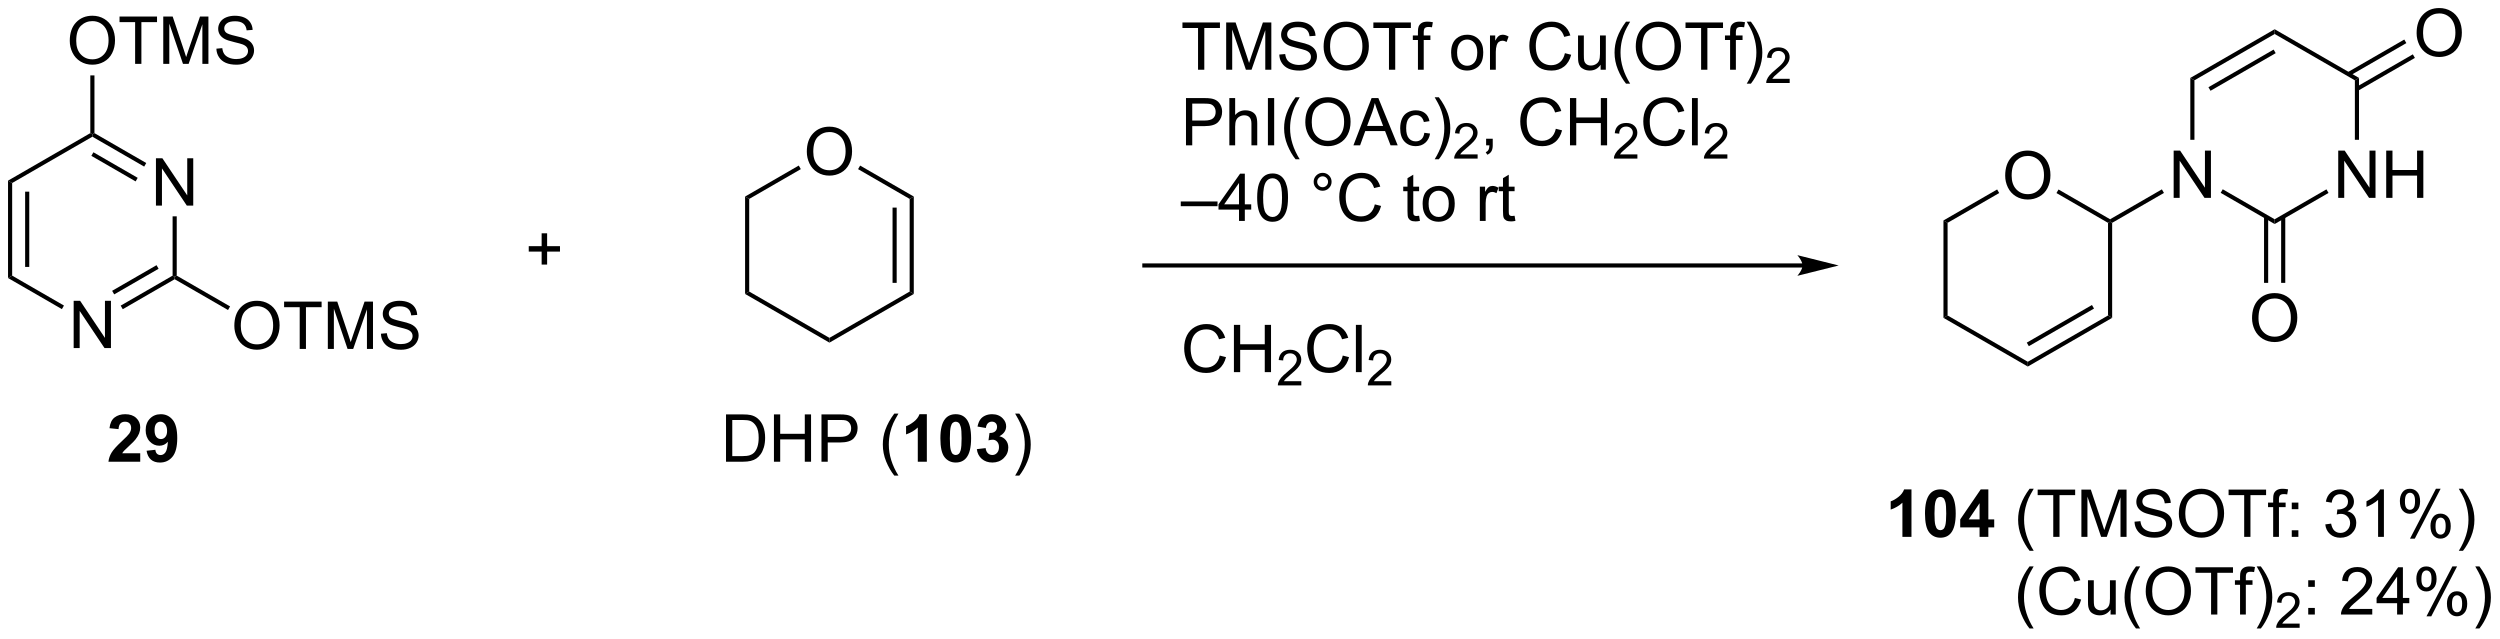 <?xml version="1.0" encoding="UTF-8"?>
<!DOCTYPE svg PUBLIC '-//W3C//DTD SVG 1.0//EN'
          'http://www.w3.org/TR/2001/REC-SVG-20010904/DTD/svg10.dtd'>
<svg stroke-dasharray="none" shape-rendering="auto" xmlns="http://www.w3.org/2000/svg" font-family="'Dialog'" text-rendering="auto" width="830" fill-opacity="1" color-interpolation="auto" color-rendering="auto" preserveAspectRatio="xMidYMid meet" font-size="12px" viewBox="0 0 830 212" fill="black" xmlns:xlink="http://www.w3.org/1999/xlink" stroke="black" image-rendering="auto" stroke-miterlimit="10" stroke-linecap="square" stroke-linejoin="miter" font-style="normal" stroke-width="1" height="212" stroke-dashoffset="0" font-weight="normal" stroke-opacity="1"
><!--Generated by the Batik Graphics2D SVG Generator--><defs id="genericDefs"
  /><g
  ><defs id="defs1"
    ><clipPath clipPathUnits="userSpaceOnUse" id="clipPath1"
      ><path d="M0.646 1.611 L311.753 1.611 L311.753 80.854 L0.646 80.854 L0.646 1.611 Z"
      /></clipPath
      ><clipPath clipPathUnits="userSpaceOnUse" id="clipPath2"
      ><path d="M19.069 43.443 L19.069 120.482 L321.527 120.482 L321.527 43.443 Z"
      /></clipPath
    ></defs
    ><g transform="scale(2.667,2.667) translate(-0.646,-1.611) matrix(1.029,0,0,1.029,-18.969,-43.074)"
    ><path d="M237.125 75.293 L157.503 75.293 L157.253 75.293 L157.253 75.793 L157.503 75.793 L237.125 75.793 L237.375 75.793 L237.375 75.293 L237.125 75.293 ZM241.5 75.543 L236.5 74.293 C236.5 74.293 237.125 74.996 237.125 75.543 C237.125 76.089 236.5 76.793 236.5 76.793 Z" stroke="none" clip-path="url(#clipPath2)"
    /></g
    ><g transform="matrix(2.743,0,0,2.743,-52.306,-119.161)"
    ><path d="M164.074 51.886 L164.074 46.834 L162.186 46.834 L162.186 46.16 L166.725 46.16 L166.725 46.834 L164.832 46.834 L164.832 51.886 L164.074 51.886 ZM167.479 51.886 L167.479 46.16 L168.619 46.16 L169.976 50.214 Q170.164 50.779 170.25 51.061 Q170.346 50.748 170.554 50.144 L171.924 46.16 L172.945 46.16 L172.945 51.886 L172.213 51.886 L172.213 47.092 L170.549 51.886 L169.867 51.886 L168.21 47.011 L168.21 51.886 L167.479 51.886 ZM173.908 50.045 L174.625 49.983 Q174.674 50.412 174.859 50.688 Q175.046 50.964 175.437 51.134 Q175.828 51.303 176.315 51.303 Q176.75 51.303 177.08 51.175 Q177.414 51.045 177.575 50.821 Q177.737 50.597 177.737 50.331 Q177.737 50.061 177.58 49.86 Q177.424 49.66 177.065 49.522 Q176.835 49.433 176.046 49.243 Q175.257 49.053 174.94 48.886 Q174.531 48.67 174.328 48.352 Q174.127 48.035 174.127 47.639 Q174.127 47.206 174.372 46.829 Q174.619 46.451 175.091 46.256 Q175.565 46.061 176.143 46.061 Q176.781 46.061 177.265 46.266 Q177.752 46.472 178.012 46.871 Q178.275 47.269 178.296 47.772 L177.57 47.826 Q177.51 47.285 177.171 47.009 Q176.835 46.73 176.174 46.73 Q175.487 46.73 175.171 46.983 Q174.859 47.233 174.859 47.589 Q174.859 47.897 175.08 48.097 Q175.299 48.295 176.224 48.506 Q177.148 48.714 177.492 48.871 Q177.992 49.1 178.229 49.454 Q178.468 49.808 178.468 50.269 Q178.468 50.725 178.205 51.131 Q177.945 51.535 177.453 51.761 Q176.963 51.985 176.351 51.985 Q175.572 51.985 175.046 51.759 Q174.523 51.529 174.224 51.076 Q173.924 50.621 173.908 50.045 ZM179.273 49.097 Q179.273 47.67 180.039 46.865 Q180.804 46.058 182.015 46.058 Q182.807 46.058 183.442 46.438 Q184.08 46.816 184.414 47.493 Q184.75 48.17 184.75 49.029 Q184.75 49.902 184.398 50.589 Q184.046 51.277 183.4 51.631 Q182.757 51.985 182.01 51.985 Q181.203 51.985 180.565 51.594 Q179.929 51.201 179.601 50.527 Q179.273 49.85 179.273 49.097 ZM180.054 49.108 Q180.054 50.144 180.609 50.74 Q181.166 51.334 182.007 51.334 Q182.862 51.334 183.414 50.733 Q183.968 50.131 183.968 49.027 Q183.968 48.326 183.731 47.806 Q183.494 47.285 183.039 46.998 Q182.585 46.709 182.018 46.709 Q181.213 46.709 180.632 47.264 Q180.054 47.816 180.054 49.108 ZM187.183 51.886 L187.183 46.834 L185.295 46.834 L185.295 46.16 L189.834 46.16 L189.834 46.834 L187.941 46.834 L187.941 51.886 L187.183 51.886 ZM190.69 51.886 L190.69 48.285 L190.07 48.285 L190.07 47.738 L190.69 47.738 L190.69 47.295 Q190.69 46.878 190.765 46.675 Q190.867 46.402 191.122 46.233 Q191.377 46.061 191.838 46.061 Q192.135 46.061 192.494 46.131 L192.39 46.746 Q192.171 46.706 191.976 46.706 Q191.656 46.706 191.523 46.844 Q191.39 46.98 191.39 47.355 L191.39 47.738 L192.197 47.738 L192.197 48.285 L191.39 48.285 L191.39 51.886 L190.69 51.886 ZM194.705 49.811 Q194.705 48.66 195.346 48.105 Q195.882 47.644 196.65 47.644 Q197.507 47.644 198.049 48.204 Q198.593 48.764 198.593 49.753 Q198.593 50.553 198.351 51.014 Q198.112 51.472 197.653 51.727 Q197.195 51.98 196.65 51.98 Q195.781 51.98 195.242 51.423 Q194.705 50.863 194.705 49.811 ZM195.429 49.811 Q195.429 50.608 195.775 51.006 Q196.125 51.402 196.65 51.402 Q197.174 51.402 197.52 51.003 Q197.869 50.605 197.869 49.787 Q197.869 49.019 197.52 48.623 Q197.171 48.225 196.65 48.225 Q196.125 48.225 195.775 48.621 Q195.429 49.014 195.429 49.811 ZM199.41 51.886 L199.41 47.738 L200.042 47.738 L200.042 48.365 Q200.285 47.925 200.488 47.785 Q200.694 47.644 200.941 47.644 Q201.295 47.644 201.662 47.871 L201.42 48.522 Q201.162 48.371 200.904 48.371 Q200.675 48.371 200.49 48.509 Q200.308 48.647 200.23 48.894 Q200.113 49.269 200.113 49.714 L200.113 51.886 L199.41 51.886 ZM208.479 49.878 L209.237 50.069 Q209 51.003 208.38 51.496 Q207.76 51.985 206.867 51.985 Q205.94 51.985 205.359 51.608 Q204.781 51.23 204.476 50.516 Q204.174 49.8 204.174 48.98 Q204.174 48.084 204.515 47.42 Q204.859 46.753 205.489 46.407 Q206.119 46.061 206.877 46.061 Q207.737 46.061 208.322 46.498 Q208.908 46.936 209.14 47.73 L208.393 47.904 Q208.195 47.279 207.815 46.996 Q207.437 46.709 206.862 46.709 Q206.203 46.709 205.757 47.027 Q205.315 47.342 205.135 47.876 Q204.955 48.41 204.955 48.975 Q204.955 49.706 205.169 50.251 Q205.382 50.795 205.83 51.066 Q206.281 51.334 206.804 51.334 Q207.44 51.334 207.88 50.967 Q208.322 50.6 208.479 49.878 ZM212.8 51.886 L212.8 51.277 Q212.316 51.98 211.483 51.98 Q211.115 51.98 210.798 51.839 Q210.48 51.699 210.324 51.485 Q210.17 51.272 210.108 50.964 Q210.066 50.756 210.066 50.308 L210.066 47.738 L210.769 47.738 L210.769 50.037 Q210.769 50.589 210.811 50.779 Q210.878 51.058 211.092 51.217 Q211.308 51.373 211.623 51.373 Q211.941 51.373 212.217 51.212 Q212.496 51.05 212.61 50.772 Q212.725 50.49 212.725 49.959 L212.725 47.738 L213.428 47.738 L213.428 51.886 L212.8 51.886 ZM215.875 53.571 Q215.291 52.837 214.887 51.852 Q214.487 50.865 214.487 49.811 Q214.487 48.881 214.789 48.029 Q215.14 47.042 215.875 46.061 L216.377 46.061 Q215.906 46.873 215.752 47.222 Q215.515 47.761 215.377 48.347 Q215.21 49.076 215.21 49.816 Q215.21 51.694 216.377 53.571 L215.875 53.571 ZM217.054 49.097 Q217.054 47.67 217.82 46.865 Q218.585 46.058 219.796 46.058 Q220.588 46.058 221.224 46.438 Q221.862 46.816 222.195 47.493 Q222.531 48.17 222.531 49.029 Q222.531 49.902 222.179 50.589 Q221.828 51.277 221.182 51.631 Q220.539 51.985 219.791 51.985 Q218.984 51.985 218.346 51.594 Q217.71 51.201 217.382 50.527 Q217.054 49.85 217.054 49.097 ZM217.835 49.108 Q217.835 50.144 218.39 50.74 Q218.947 51.334 219.789 51.334 Q220.643 51.334 221.195 50.733 Q221.75 50.131 221.75 49.027 Q221.75 48.326 221.512 47.806 Q221.275 47.285 220.82 46.998 Q220.367 46.709 219.799 46.709 Q218.994 46.709 218.414 47.264 Q217.835 47.816 217.835 49.108 ZM224.964 51.886 L224.964 46.834 L223.076 46.834 L223.076 46.16 L227.615 46.16 L227.615 46.834 L225.722 46.834 L225.722 51.886 L224.964 51.886 ZM228.471 51.886 L228.471 48.285 L227.851 48.285 L227.851 47.738 L228.471 47.738 L228.471 47.295 Q228.471 46.878 228.546 46.675 Q228.648 46.402 228.903 46.233 Q229.158 46.061 229.619 46.061 Q229.916 46.061 230.275 46.131 L230.171 46.746 Q229.953 46.706 229.757 46.706 Q229.437 46.706 229.304 46.844 Q229.171 46.98 229.171 47.355 L229.171 47.738 L229.979 47.738 L229.979 48.285 L229.171 48.285 L229.171 51.886 L228.471 51.886 ZM230.988 53.571 L230.483 53.571 Q231.652 51.694 231.652 49.816 Q231.652 49.081 231.483 48.358 Q231.35 47.772 231.113 47.233 Q230.959 46.881 230.483 46.061 L230.988 46.061 Q231.722 47.042 232.074 48.029 Q232.373 48.881 232.373 49.811 Q232.373 50.865 231.97 51.852 Q231.566 52.837 230.988 53.571 Z" stroke="none" clip-path="url(#clipPath2)"
    /></g
    ><g transform="matrix(2.743,0,0,2.743,-52.306,-119.161)"
    ><path d="M235.684 52.978 L235.684 53.486 L232.844 53.486 Q232.838 53.295 232.906 53.119 Q233.014 52.83 233.252 52.549 Q233.492 52.267 233.944 51.898 Q234.643 51.324 234.889 50.988 Q235.135 50.652 235.135 50.353 Q235.135 50.041 234.91 49.826 Q234.688 49.609 234.326 49.609 Q233.946 49.609 233.717 49.838 Q233.488 50.066 233.487 50.471 L232.944 50.416 Q233 49.809 233.363 49.492 Q233.727 49.174 234.338 49.174 Q234.957 49.174 235.317 49.517 Q235.678 49.859 235.678 50.365 Q235.678 50.623 235.572 50.873 Q235.467 51.121 235.221 51.396 Q234.977 51.672 234.408 52.152 Q233.934 52.551 233.799 52.693 Q233.664 52.836 233.576 52.978 L235.684 52.978 Z" stroke="none" clip-path="url(#clipPath2)"
    /></g
    ><g transform="matrix(2.743,0,0,2.743,-52.306,-119.161)"
    ><path d="M162.615 61.036 L162.615 55.31 L164.777 55.31 Q165.347 55.31 165.647 55.364 Q166.069 55.435 166.352 55.633 Q166.639 55.828 166.813 56.185 Q166.988 56.539 166.988 56.966 Q166.988 57.695 166.522 58.203 Q166.058 58.708 164.842 58.708 L163.373 58.708 L163.373 61.036 L162.615 61.036 ZM163.373 58.031 L164.855 58.031 Q165.589 58.031 165.897 57.758 Q166.207 57.484 166.207 56.989 Q166.207 56.63 166.024 56.375 Q165.842 56.117 165.545 56.036 Q165.355 55.984 164.839 55.984 L163.373 55.984 L163.373 58.031 ZM167.863 61.036 L167.863 55.31 L168.566 55.31 L168.566 57.364 Q169.058 56.794 169.808 56.794 Q170.269 56.794 170.608 56.976 Q170.949 57.156 171.095 57.476 Q171.24 57.797 171.24 58.406 L171.24 61.036 L170.537 61.036 L170.537 58.406 Q170.537 57.88 170.308 57.64 Q170.082 57.398 169.662 57.398 Q169.35 57.398 169.074 57.562 Q168.8 57.724 168.683 58.002 Q168.566 58.278 168.566 58.765 L168.566 61.036 L167.863 61.036 ZM172.531 61.036 L172.531 55.31 L173.289 55.31 L173.289 61.036 L172.531 61.036 ZM175.878 62.721 Q175.295 61.987 174.891 61.002 Q174.49 60.015 174.49 58.961 Q174.49 58.031 174.792 57.179 Q175.144 56.193 175.878 55.211 L176.381 55.211 Q175.91 56.023 175.756 56.372 Q175.519 56.911 175.381 57.497 Q175.214 58.226 175.214 58.966 Q175.214 60.843 176.381 62.721 L175.878 62.721 ZM177.058 58.247 Q177.058 56.82 177.824 56.015 Q178.589 55.208 179.8 55.208 Q180.592 55.208 181.227 55.588 Q181.865 55.966 182.199 56.643 Q182.535 57.32 182.535 58.179 Q182.535 59.052 182.183 59.739 Q181.832 60.427 181.186 60.781 Q180.542 61.135 179.795 61.135 Q178.988 61.135 178.35 60.745 Q177.714 60.351 177.386 59.677 Q177.058 59 177.058 58.247 ZM177.839 58.258 Q177.839 59.294 178.394 59.89 Q178.951 60.484 179.792 60.484 Q180.647 60.484 181.199 59.883 Q181.753 59.281 181.753 58.177 Q181.753 57.476 181.516 56.956 Q181.279 56.435 180.824 56.148 Q180.371 55.859 179.803 55.859 Q178.998 55.859 178.417 56.414 Q177.839 56.966 177.839 58.258 ZM182.88 61.036 L185.08 55.31 L185.898 55.31 L188.242 61.036 L187.377 61.036 L186.71 59.302 L184.315 59.302 L183.687 61.036 L182.88 61.036 ZM184.533 58.685 L186.476 58.685 L185.877 57.099 Q185.604 56.375 185.471 55.911 Q185.362 56.461 185.164 57.005 L184.533 58.685 ZM191.463 59.515 L192.156 59.606 Q192.041 60.32 191.575 60.726 Q191.109 61.13 190.429 61.13 Q189.578 61.13 189.059 60.573 Q188.541 60.015 188.541 58.976 Q188.541 58.304 188.762 57.802 Q188.987 57.297 189.442 57.047 Q189.898 56.794 190.432 56.794 Q191.109 56.794 191.539 57.135 Q191.968 57.476 192.088 58.106 L191.406 58.211 Q191.307 57.794 191.059 57.583 Q190.812 57.372 190.46 57.372 Q189.929 57.372 189.596 57.752 Q189.265 58.133 189.265 58.958 Q189.265 59.794 189.585 60.174 Q189.906 60.552 190.421 60.552 Q190.835 60.552 191.112 60.299 Q191.39 60.044 191.463 59.515 ZM193.218 62.721 L192.713 62.721 Q193.882 60.843 193.882 58.966 Q193.882 58.231 193.713 57.508 Q193.58 56.922 193.343 56.383 Q193.19 56.031 192.713 55.211 L193.218 55.211 Q193.953 56.193 194.304 57.179 Q194.604 58.031 194.604 58.961 Q194.604 60.015 194.2 61.002 Q193.796 61.987 193.218 62.721 Z" stroke="none" clip-path="url(#clipPath2)"
    /></g
    ><g transform="matrix(2.743,0,0,2.743,-52.306,-119.161)"
    ><path d="M197.914 62.128 L197.914 62.636 L195.074 62.636 Q195.069 62.445 195.137 62.269 Q195.244 61.98 195.483 61.699 Q195.723 61.417 196.174 61.048 Q196.873 60.474 197.119 60.138 Q197.365 59.802 197.365 59.503 Q197.365 59.191 197.141 58.976 Q196.918 58.759 196.557 58.759 Q196.176 58.759 195.947 58.988 Q195.719 59.216 195.717 59.621 L195.174 59.566 Q195.231 58.959 195.594 58.642 Q195.957 58.324 196.569 58.324 Q197.188 58.324 197.547 58.667 Q197.908 59.009 197.908 59.515 Q197.908 59.773 197.803 60.023 Q197.697 60.271 197.451 60.546 Q197.207 60.822 196.639 61.302 Q196.164 61.701 196.03 61.843 Q195.895 61.986 195.807 62.128 L197.914 62.128 Z" stroke="none" clip-path="url(#clipPath2)"
    /></g
    ><g transform="matrix(2.743,0,0,2.743,-52.306,-119.161)"
    ><path d="M198.941 61.036 L198.941 60.234 L199.743 60.234 L199.743 61.036 Q199.743 61.479 199.587 61.75 Q199.43 62.021 199.089 62.169 L198.894 61.87 Q199.118 61.771 199.222 61.581 Q199.329 61.393 199.339 61.036 L198.941 61.036 ZM207.378 59.028 L208.136 59.218 Q207.899 60.153 207.279 60.646 Q206.659 61.135 205.766 61.135 Q204.839 61.135 204.258 60.758 Q203.68 60.38 203.375 59.666 Q203.073 58.95 203.073 58.13 Q203.073 57.234 203.415 56.57 Q203.758 55.903 204.389 55.557 Q205.019 55.211 205.777 55.211 Q206.636 55.211 207.222 55.648 Q207.808 56.086 208.04 56.88 L207.292 57.054 Q207.094 56.429 206.714 56.146 Q206.337 55.859 205.761 55.859 Q205.102 55.859 204.657 56.177 Q204.214 56.492 204.034 57.026 Q203.855 57.56 203.855 58.125 Q203.855 58.856 204.068 59.401 Q204.282 59.945 204.73 60.216 Q205.18 60.484 205.704 60.484 Q206.339 60.484 206.779 60.117 Q207.222 59.75 207.378 59.028 ZM209.093 61.036 L209.093 55.31 L209.851 55.31 L209.851 57.661 L212.827 57.661 L212.827 55.31 L213.585 55.31 L213.585 61.036 L212.827 61.036 L212.827 58.336 L209.851 58.336 L209.851 61.036 L209.093 61.036 Z" stroke="none" clip-path="url(#clipPath2)"
    /></g
    ><g transform="matrix(2.743,0,0,2.743,-52.306,-119.161)"
    ><path d="M217.251 62.128 L217.251 62.636 L214.411 62.636 Q214.405 62.445 214.474 62.269 Q214.581 61.98 214.82 61.699 Q215.06 61.417 215.511 61.048 Q216.21 60.474 216.456 60.138 Q216.702 59.802 216.702 59.503 Q216.702 59.191 216.478 58.976 Q216.255 58.759 215.894 58.759 Q215.513 58.759 215.284 58.988 Q215.056 59.216 215.054 59.621 L214.511 59.566 Q214.568 58.959 214.931 58.642 Q215.294 58.324 215.905 58.324 Q216.525 58.324 216.884 58.667 Q217.245 59.009 217.245 59.515 Q217.245 59.773 217.14 60.023 Q217.034 60.271 216.788 60.546 Q216.544 60.822 215.976 61.302 Q215.501 61.701 215.366 61.843 Q215.232 61.986 215.144 62.128 L217.251 62.128 Z" stroke="none" clip-path="url(#clipPath2)"
    /></g
    ><g transform="matrix(2.743,0,0,2.743,-52.306,-119.161)"
    ><path d="M222.27 59.028 L223.028 59.218 Q222.791 60.153 222.171 60.646 Q221.551 61.135 220.658 61.135 Q219.731 61.135 219.15 60.758 Q218.572 60.38 218.267 59.666 Q217.965 58.95 217.965 58.13 Q217.965 57.234 218.306 56.57 Q218.65 55.903 219.28 55.557 Q219.91 55.211 220.668 55.211 Q221.528 55.211 222.113 55.648 Q222.699 56.086 222.931 56.88 L222.184 57.054 Q221.986 56.429 221.606 56.146 Q221.228 55.859 220.653 55.859 Q219.994 55.859 219.548 56.177 Q219.106 56.492 218.926 57.026 Q218.746 57.56 218.746 58.125 Q218.746 58.856 218.96 59.401 Q219.173 59.945 219.621 60.216 Q220.072 60.484 220.595 60.484 Q221.231 60.484 221.671 60.117 Q222.113 59.75 222.27 59.028 ZM223.857 61.036 L223.857 55.31 L224.56 55.31 L224.56 61.036 L223.857 61.036 Z" stroke="none" clip-path="url(#clipPath2)"
    /></g
    ><g transform="matrix(2.743,0,0,2.743,-52.306,-119.161)"
    ><path d="M228.143 62.128 L228.143 62.636 L225.303 62.636 Q225.297 62.445 225.365 62.269 Q225.473 61.98 225.711 61.699 Q225.951 61.417 226.403 61.048 Q227.102 60.474 227.348 60.138 Q227.594 59.802 227.594 59.503 Q227.594 59.191 227.369 58.976 Q227.147 58.759 226.785 58.759 Q226.405 58.759 226.176 58.988 Q225.947 59.216 225.946 59.621 L225.403 59.566 Q225.459 58.959 225.822 58.642 Q226.186 58.324 226.797 58.324 Q227.416 58.324 227.776 58.667 Q228.137 59.009 228.137 59.515 Q228.137 59.773 228.031 60.023 Q227.926 60.271 227.68 60.546 Q227.436 60.822 226.867 61.302 Q226.393 61.701 226.258 61.843 Q226.123 61.986 226.035 62.128 L228.143 62.128 Z" stroke="none" clip-path="url(#clipPath2)"
    /></g
    ><g transform="matrix(2.743,0,0,2.743,-52.306,-119.161)"
    ><path d="M161.983 68.397 L161.983 67.829 L166.433 67.829 L166.433 68.397 L161.983 68.397 ZM169.033 70.186 L169.033 68.814 L166.549 68.814 L166.549 68.171 L169.164 64.46 L169.737 64.46 L169.737 68.171 L170.51 68.171 L170.51 68.814 L169.737 68.814 L169.737 70.186 L169.033 70.186 ZM169.033 68.171 L169.033 65.587 L167.242 68.171 L169.033 68.171 ZM171.23 67.361 Q171.23 66.345 171.438 65.728 Q171.647 65.108 172.058 64.772 Q172.472 64.436 173.097 64.436 Q173.558 64.436 173.904 64.621 Q174.253 64.806 174.48 65.158 Q174.707 65.507 174.834 66.009 Q174.964 66.509 174.964 67.361 Q174.964 68.368 174.756 68.988 Q174.55 69.608 174.136 69.947 Q173.725 70.285 173.097 70.285 Q172.269 70.285 171.795 69.689 Q171.23 68.975 171.23 67.361 ZM171.951 67.361 Q171.951 68.772 172.282 69.238 Q172.613 69.704 173.097 69.704 Q173.582 69.704 173.91 69.236 Q174.24 68.767 174.24 67.361 Q174.24 65.947 173.91 65.483 Q173.582 65.017 173.089 65.017 Q172.605 65.017 172.316 65.428 Q171.951 65.952 171.951 67.361 ZM178.069 65.444 Q178.069 64.993 178.386 64.678 Q178.707 64.361 179.152 64.361 Q179.605 64.361 179.92 64.678 Q180.238 64.993 180.238 65.444 Q180.238 65.892 179.917 66.212 Q179.6 66.53 179.152 66.53 Q178.707 66.53 178.386 66.215 Q178.069 65.897 178.069 65.444 ZM178.496 65.444 Q178.496 65.718 178.688 65.91 Q178.881 66.103 179.154 66.103 Q179.425 66.103 179.618 65.91 Q179.811 65.718 179.811 65.444 Q179.811 65.171 179.618 64.978 Q179.425 64.783 179.154 64.783 Q178.881 64.783 178.688 64.978 Q178.496 65.171 178.496 65.444 ZM185.471 68.178 L186.229 68.368 Q185.992 69.303 185.372 69.796 Q184.752 70.285 183.859 70.285 Q182.932 70.285 182.351 69.908 Q181.773 69.53 181.468 68.816 Q181.166 68.1 181.166 67.28 Q181.166 66.384 181.507 65.72 Q181.851 65.053 182.481 64.707 Q183.112 64.361 183.869 64.361 Q184.729 64.361 185.315 64.798 Q185.9 65.236 186.132 66.03 L185.385 66.204 Q185.187 65.579 184.807 65.296 Q184.429 65.009 183.854 65.009 Q183.195 65.009 182.75 65.327 Q182.307 65.642 182.127 66.176 Q181.947 66.71 181.947 67.275 Q181.947 68.007 182.161 68.551 Q182.375 69.095 182.822 69.366 Q183.273 69.634 183.796 69.634 Q184.432 69.634 184.872 69.267 Q185.315 68.9 185.471 68.178 ZM190.83 69.556 L190.932 70.178 Q190.635 70.241 190.4 70.241 Q190.018 70.241 189.807 70.121 Q189.596 69.999 189.51 69.801 Q189.424 69.603 189.424 68.97 L189.424 66.585 L188.908 66.585 L188.908 66.038 L189.424 66.038 L189.424 65.009 L190.125 64.587 L190.125 66.038 L190.83 66.038 L190.83 66.585 L190.125 66.585 L190.125 69.009 Q190.125 69.311 190.161 69.397 Q190.197 69.483 190.281 69.535 Q190.367 69.585 190.523 69.585 Q190.64 69.585 190.83 69.556 ZM191.256 68.111 Q191.256 66.96 191.897 66.405 Q192.433 65.944 193.201 65.944 Q194.058 65.944 194.6 66.504 Q195.144 67.064 195.144 68.053 Q195.144 68.853 194.902 69.314 Q194.662 69.772 194.204 70.027 Q193.746 70.28 193.201 70.28 Q192.332 70.28 191.792 69.723 Q191.256 69.163 191.256 68.111 ZM191.98 68.111 Q191.98 68.908 192.326 69.306 Q192.675 69.702 193.201 69.702 Q193.725 69.702 194.071 69.303 Q194.42 68.905 194.42 68.087 Q194.42 67.319 194.071 66.923 Q193.722 66.525 193.201 66.525 Q192.675 66.525 192.326 66.921 Q191.98 67.314 191.98 68.111 ZM198.183 70.186 L198.183 66.038 L198.816 66.038 L198.816 66.665 Q199.058 66.225 199.261 66.085 Q199.467 65.944 199.714 65.944 Q200.069 65.944 200.436 66.171 L200.194 66.822 Q199.936 66.671 199.678 66.671 Q199.449 66.671 199.264 66.809 Q199.082 66.947 199.003 67.194 Q198.886 67.569 198.886 68.014 L198.886 70.186 L198.183 70.186 ZM202.389 69.556 L202.49 70.178 Q202.194 70.241 201.959 70.241 Q201.576 70.241 201.365 70.121 Q201.154 69.999 201.069 69.801 Q200.983 69.603 200.983 68.97 L200.983 66.585 L200.467 66.585 L200.467 66.038 L200.983 66.038 L200.983 65.009 L201.683 64.587 L201.683 66.038 L202.389 66.038 L202.389 66.585 L201.683 66.585 L201.683 69.009 Q201.683 69.311 201.72 69.397 Q201.756 69.483 201.839 69.535 Q201.925 69.585 202.082 69.585 Q202.199 69.585 202.389 69.556 Z" stroke="none" clip-path="url(#clipPath2)"
    /></g
    ><g transform="matrix(2.743,0,0,2.743,-52.306,-119.161)"
    ><path d="M166.701 86.478 L167.459 86.668 Q167.222 87.603 166.602 88.096 Q165.983 88.585 165.089 88.585 Q164.162 88.585 163.582 88.208 Q163.003 87.83 162.699 87.116 Q162.397 86.4 162.397 85.58 Q162.397 84.684 162.738 84.02 Q163.082 83.353 163.712 83.007 Q164.342 82.661 165.1 82.661 Q165.959 82.661 166.545 83.098 Q167.131 83.536 167.363 84.33 L166.615 84.504 Q166.417 83.879 166.037 83.596 Q165.66 83.309 165.084 83.309 Q164.425 83.309 163.98 83.627 Q163.537 83.942 163.358 84.476 Q163.178 85.01 163.178 85.575 Q163.178 86.306 163.391 86.851 Q163.605 87.395 164.053 87.666 Q164.503 87.934 165.027 87.934 Q165.662 87.934 166.102 87.567 Q166.545 87.2 166.701 86.478 ZM168.416 88.486 L168.416 82.76 L169.174 82.76 L169.174 85.111 L172.15 85.111 L172.15 82.76 L172.908 82.76 L172.908 88.486 L172.15 88.486 L172.15 85.786 L169.174 85.786 L169.174 88.486 L168.416 88.486 Z" stroke="none" clip-path="url(#clipPath2)"
    /></g
    ><g transform="matrix(2.743,0,0,2.743,-52.306,-119.161)"
    ><path d="M176.574 89.578 L176.574 90.086 L173.734 90.086 Q173.729 89.895 173.797 89.719 Q173.905 89.43 174.143 89.149 Q174.383 88.867 174.834 88.498 Q175.533 87.924 175.78 87.588 Q176.026 87.252 176.026 86.953 Q176.026 86.641 175.801 86.426 Q175.578 86.209 175.217 86.209 Q174.836 86.209 174.608 86.438 Q174.379 86.666 174.377 87.071 L173.834 87.016 Q173.891 86.409 174.254 86.092 Q174.617 85.774 175.229 85.774 Q175.848 85.774 176.207 86.117 Q176.569 86.459 176.569 86.965 Q176.569 87.223 176.463 87.473 Q176.358 87.721 176.112 87.996 Q175.867 88.272 175.299 88.752 Q174.824 89.151 174.69 89.293 Q174.555 89.436 174.467 89.578 L176.574 89.578 Z" stroke="none" clip-path="url(#clipPath2)"
    /></g
    ><g transform="matrix(2.743,0,0,2.743,-52.306,-119.161)"
    ><path d="M181.593 86.478 L182.351 86.668 Q182.114 87.603 181.494 88.096 Q180.874 88.585 179.981 88.585 Q179.054 88.585 178.473 88.208 Q177.895 87.83 177.59 87.116 Q177.288 86.4 177.288 85.58 Q177.288 84.684 177.629 84.02 Q177.973 83.353 178.603 83.007 Q179.234 82.661 179.991 82.661 Q180.851 82.661 181.437 83.098 Q182.023 83.536 182.254 84.33 L181.507 84.504 Q181.309 83.879 180.929 83.596 Q180.551 83.309 179.976 83.309 Q179.317 83.309 178.872 83.627 Q178.429 83.942 178.249 84.476 Q178.07 85.01 178.07 85.575 Q178.07 86.306 178.283 86.851 Q178.497 87.395 178.945 87.666 Q179.395 87.934 179.918 87.934 Q180.554 87.934 180.994 87.567 Q181.437 87.2 181.593 86.478 ZM183.18 88.486 L183.18 82.76 L183.883 82.76 L183.883 88.486 L183.18 88.486 Z" stroke="none" clip-path="url(#clipPath2)"
    /></g
    ><g transform="matrix(2.743,0,0,2.743,-52.306,-119.161)"
    ><path d="M187.466 89.578 L187.466 90.086 L184.626 90.086 Q184.62 89.895 184.689 89.719 Q184.796 89.43 185.034 89.149 Q185.275 88.867 185.726 88.498 Q186.425 87.924 186.671 87.588 Q186.917 87.252 186.917 86.953 Q186.917 86.641 186.693 86.426 Q186.47 86.209 186.109 86.209 Q185.728 86.209 185.499 86.438 Q185.271 86.666 185.269 87.071 L184.726 87.016 Q184.782 86.409 185.146 86.092 Q185.509 85.774 186.12 85.774 Q186.739 85.774 187.099 86.117 Q187.46 86.459 187.46 86.965 Q187.46 87.223 187.355 87.473 Q187.249 87.721 187.003 87.996 Q186.759 88.272 186.191 88.752 Q185.716 89.151 185.581 89.293 Q185.446 89.436 185.359 89.578 L187.466 89.578 Z" stroke="none" clip-path="url(#clipPath2)"
    /></g
    ><g transform="matrix(2.743,0,0,2.743,-52.306,-119.161)"
    ><path d="M27.985 85.574 L27.985 79.847 L28.764 79.847 L31.772 84.342 L31.772 79.847 L32.498 79.847 L32.498 85.574 L31.72 85.574 L28.712 81.074 L28.712 85.574 L27.985 85.574 Z" stroke="none" clip-path="url(#clipPath2)"
    /></g
    ><g transform="matrix(2.743,0,0,2.743,-52.306,-119.161)"
    ><path d="M37.944 68.324 L37.944 62.597 L38.723 62.597 L41.731 67.092 L41.731 62.597 L42.458 62.597 L42.458 68.324 L41.679 68.324 L38.671 63.824 L38.671 68.324 L37.944 68.324 Z" stroke="none" clip-path="url(#clipPath2)"
    /></g
    ><g transform="matrix(2.743,0,0,2.743,-52.306,-119.161)"
    ><path d="M20.041 65.304 L20.541 65.593 L20.541 76.804 L20.041 77.093 ZM22.111 66.644 L22.111 75.754 L22.611 75.754 L22.611 66.644 Z" stroke="none" clip-path="url(#clipPath2)"
    /></g
    ><g transform="matrix(2.743,0,0,2.743,-52.306,-119.161)"
    ><path d="M20.041 77.093 L20.541 76.804 L26.81 80.424 L26.56 80.857 Z" stroke="none" clip-path="url(#clipPath2)"
    /></g
    ><g transform="matrix(2.743,0,0,2.743,-52.306,-119.161)"
    ><path d="M33.926 80.866 L33.676 80.433 L39.96 76.804 L40.21 76.949 L40.21 77.237 ZM32.891 79.073 L38.265 75.97 L38.015 75.537 L32.641 78.64 Z" stroke="none" clip-path="url(#clipPath2)"
    /></g
    ><g transform="matrix(2.743,0,0,2.743,-52.306,-119.161)"
    ><path d="M40.46 76.804 L40.21 76.949 L39.96 76.804 L39.96 69.624 L40.46 69.624 Z" stroke="none" clip-path="url(#clipPath2)"
    /></g
    ><g transform="matrix(2.743,0,0,2.743,-52.306,-119.161)"
    ><path d="M36.77 63.174 L36.52 63.607 L30.251 59.987 L30.251 59.699 L30.501 59.554 ZM35.734 64.966 L30.376 61.873 L30.126 62.306 L35.484 65.399 Z" stroke="none" clip-path="url(#clipPath2)"
    /></g
    ><g transform="matrix(2.743,0,0,2.743,-52.306,-119.161)"
    ><path d="M30.001 59.554 L30.251 59.699 L30.251 59.987 L20.541 65.593 L20.041 65.304 Z" stroke="none" clip-path="url(#clipPath2)"
    /></g
    ><g transform="matrix(2.743,0,0,2.743,-52.306,-119.161)"
    ><path d="M27.514 48.385 Q27.514 46.958 28.279 46.153 Q29.045 45.346 30.256 45.346 Q31.048 45.346 31.683 45.726 Q32.321 46.103 32.654 46.781 Q32.99 47.458 32.99 48.317 Q32.99 49.189 32.639 49.877 Q32.287 50.564 31.641 50.919 Q30.998 51.273 30.251 51.273 Q29.444 51.273 28.805 50.882 Q28.17 50.489 27.842 49.814 Q27.514 49.137 27.514 48.385 ZM28.295 48.395 Q28.295 49.431 28.85 50.028 Q29.407 50.622 30.248 50.622 Q31.102 50.622 31.654 50.02 Q32.209 49.419 32.209 48.314 Q32.209 47.614 31.972 47.093 Q31.735 46.572 31.279 46.286 Q30.826 45.997 30.259 45.997 Q29.454 45.997 28.873 46.551 Q28.295 47.103 28.295 48.395 ZM35.424 51.174 L35.424 46.122 L33.536 46.122 L33.536 45.447 L38.075 45.447 L38.075 46.122 L36.182 46.122 L36.182 51.174 L35.424 51.174 ZM38.829 51.174 L38.829 45.447 L39.97 45.447 L41.326 49.502 Q41.514 50.067 41.6 50.348 Q41.696 50.036 41.904 49.431 L43.274 45.447 L44.295 45.447 L44.295 51.174 L43.563 51.174 L43.563 46.379 L41.899 51.174 L41.217 51.174 L39.561 46.299 L39.561 51.174 L38.829 51.174 ZM45.259 49.333 L45.975 49.27 Q46.024 49.7 46.209 49.976 Q46.397 50.252 46.787 50.421 Q47.178 50.59 47.665 50.59 Q48.1 50.59 48.431 50.463 Q48.764 50.333 48.925 50.109 Q49.087 49.885 49.087 49.619 Q49.087 49.348 48.931 49.148 Q48.774 48.947 48.415 48.809 Q48.186 48.721 47.397 48.531 Q46.608 48.34 46.29 48.174 Q45.881 47.958 45.678 47.64 Q45.477 47.322 45.477 46.926 Q45.477 46.494 45.722 46.116 Q45.97 45.739 46.441 45.544 Q46.915 45.348 47.493 45.348 Q48.131 45.348 48.615 45.554 Q49.102 45.76 49.363 46.158 Q49.626 46.556 49.647 47.059 L48.92 47.114 Q48.86 46.572 48.522 46.296 Q48.186 46.017 47.524 46.017 Q46.837 46.017 46.522 46.27 Q46.209 46.52 46.209 46.877 Q46.209 47.184 46.431 47.385 Q46.649 47.583 47.574 47.794 Q48.498 48.002 48.842 48.158 Q49.342 48.387 49.579 48.741 Q49.819 49.096 49.819 49.556 Q49.819 50.012 49.556 50.419 Q49.295 50.822 48.803 51.049 Q48.313 51.273 47.701 51.273 Q46.923 51.273 46.397 51.046 Q45.873 50.817 45.574 50.364 Q45.274 49.908 45.259 49.333 Z" stroke="none" clip-path="url(#clipPath2)"
    /></g
    ><g transform="matrix(2.743,0,0,2.743,-52.306,-119.161)"
    ><path d="M30.501 59.554 L30.251 59.699 L30.001 59.554 L30.001 52.568 L30.501 52.568 Z" stroke="none" clip-path="url(#clipPath2)"
    /></g
    ><g transform="matrix(2.743,0,0,2.743,-52.306,-119.161)"
    ><path d="M47.432 82.885 Q47.432 81.458 48.198 80.653 Q48.964 79.846 50.175 79.846 Q50.966 79.846 51.602 80.226 Q52.24 80.603 52.573 81.281 Q52.909 81.958 52.909 82.817 Q52.909 83.689 52.557 84.377 Q52.206 85.064 51.56 85.418 Q50.917 85.773 50.169 85.773 Q49.362 85.773 48.724 85.382 Q48.089 84.989 47.761 84.314 Q47.432 83.637 47.432 82.885 ZM48.214 82.895 Q48.214 83.931 48.768 84.528 Q49.326 85.122 50.167 85.122 Q51.021 85.122 51.573 84.52 Q52.128 83.918 52.128 82.814 Q52.128 82.114 51.891 81.593 Q51.654 81.072 51.198 80.786 Q50.745 80.497 50.177 80.497 Q49.373 80.497 48.792 81.051 Q48.214 81.603 48.214 82.895 ZM55.343 85.674 L55.343 80.622 L53.455 80.622 L53.455 79.947 L57.994 79.947 L57.994 80.622 L56.1 80.622 L56.1 85.674 L55.343 85.674 ZM58.748 85.674 L58.748 79.947 L59.888 79.947 L61.245 84.002 Q61.432 84.567 61.518 84.848 Q61.615 84.536 61.823 83.931 L63.193 79.947 L64.214 79.947 L64.214 85.674 L63.482 85.674 L63.482 80.879 L61.818 85.674 L61.136 85.674 L59.479 80.799 L59.479 85.674 L58.748 85.674 ZM65.177 83.833 L65.893 83.77 Q65.943 84.2 66.128 84.476 Q66.315 84.752 66.706 84.921 Q67.097 85.09 67.584 85.09 Q68.018 85.09 68.349 84.963 Q68.682 84.833 68.844 84.609 Q69.005 84.385 69.005 84.119 Q69.005 83.848 68.849 83.648 Q68.693 83.447 68.334 83.309 Q68.104 83.221 67.315 83.031 Q66.526 82.84 66.209 82.674 Q65.8 82.458 65.597 82.14 Q65.396 81.822 65.396 81.426 Q65.396 80.994 65.641 80.616 Q65.888 80.239 66.359 80.043 Q66.834 79.848 67.412 79.848 Q68.05 79.848 68.534 80.054 Q69.021 80.26 69.281 80.658 Q69.544 81.056 69.565 81.559 L68.839 81.614 Q68.779 81.072 68.44 80.796 Q68.104 80.517 67.443 80.517 Q66.755 80.517 66.44 80.77 Q66.128 81.02 66.128 81.377 Q66.128 81.684 66.349 81.885 Q66.568 82.083 67.492 82.293 Q68.417 82.502 68.761 82.658 Q69.261 82.887 69.498 83.241 Q69.737 83.596 69.737 84.056 Q69.737 84.512 69.474 84.918 Q69.214 85.322 68.722 85.549 Q68.232 85.773 67.62 85.773 Q66.841 85.773 66.315 85.546 Q65.792 85.317 65.492 84.864 Q65.193 84.408 65.177 83.833 Z" stroke="none" clip-path="url(#clipPath2)"
    /></g
    ><g transform="matrix(2.743,0,0,2.743,-52.306,-119.161)"
    ><path d="M40.21 77.237 L40.21 76.949 L40.46 76.804 L46.917 80.532 L46.667 80.965 Z" stroke="none" clip-path="url(#clipPath2)"
    /></g
    ><g transform="matrix(2.743,0,0,2.743,-52.306,-119.161)"
    ><path d="M36.041 98.304 L36.041 99.325 L32.195 99.325 Q32.257 98.747 32.57 98.229 Q32.882 97.71 33.804 96.856 Q34.547 96.163 34.713 95.919 Q34.94 95.578 34.94 95.247 Q34.94 94.88 34.742 94.682 Q34.547 94.484 34.197 94.484 Q33.854 94.484 33.651 94.692 Q33.447 94.898 33.416 95.38 L32.322 95.27 Q32.422 94.364 32.937 93.971 Q33.453 93.575 34.226 93.575 Q35.072 93.575 35.557 94.033 Q36.041 94.489 36.041 95.169 Q36.041 95.554 35.903 95.906 Q35.765 96.255 35.463 96.638 Q35.265 96.89 34.744 97.367 Q34.226 97.843 34.086 97.999 Q33.947 98.156 33.862 98.304 L36.041 98.304 ZM36.808 97.999 L37.871 97.882 Q37.91 98.208 38.074 98.364 Q38.238 98.52 38.506 98.52 Q38.847 98.52 39.084 98.208 Q39.324 97.895 39.389 96.911 Q38.975 97.39 38.355 97.39 Q37.678 97.39 37.188 96.869 Q36.699 96.348 36.699 95.513 Q36.699 94.64 37.215 94.109 Q37.733 93.575 38.535 93.575 Q39.405 93.575 39.962 94.249 Q40.522 94.921 40.522 96.466 Q40.522 98.036 39.938 98.731 Q39.358 99.427 38.425 99.427 Q37.754 99.427 37.34 99.07 Q36.925 98.71 36.808 97.999 ZM39.293 95.601 Q39.293 95.07 39.048 94.778 Q38.803 94.484 38.483 94.484 Q38.178 94.484 37.977 94.726 Q37.777 94.966 37.777 95.513 Q37.777 96.067 37.996 96.328 Q38.215 96.585 38.543 96.585 Q38.858 96.585 39.074 96.335 Q39.293 96.085 39.293 95.601 Z" stroke="none" clip-path="url(#clipPath2)"
    /></g
    ><g transform="matrix(2.743,0,0,2.743,-52.306,-119.161)"
    ><path d="M261.768 64.704 Q261.768 63.277 262.534 62.472 Q263.3 61.665 264.51 61.665 Q265.302 61.665 265.938 62.045 Q266.575 62.423 266.909 63.1 Q267.245 63.777 267.245 64.636 Q267.245 65.509 266.893 66.196 Q266.542 66.884 265.896 67.238 Q265.253 67.592 264.505 67.592 Q263.698 67.592 263.06 67.201 Q262.425 66.808 262.096 66.134 Q261.768 65.457 261.768 64.704 ZM262.55 64.715 Q262.55 65.751 263.104 66.347 Q263.661 66.941 264.503 66.941 Q265.357 66.941 265.909 66.34 Q266.464 65.738 266.464 64.634 Q266.464 63.933 266.226 63.413 Q265.99 62.892 265.534 62.605 Q265.081 62.316 264.513 62.316 Q263.708 62.316 263.128 62.871 Q262.55 63.423 262.55 64.715 Z" stroke="none" clip-path="url(#clipPath2)"
    /></g
    ><g transform="matrix(2.743,0,0,2.743,-52.306,-119.161)"
    ><path d="M274.464 69.98 L274.464 70.268 L274.214 70.413 L267.972 66.808 L268.222 66.376 Z" stroke="none" clip-path="url(#clipPath2)"
    /></g
    ><g transform="matrix(2.743,0,0,2.743,-52.306,-119.161)"
    ><path d="M260.793 66.373 L261.043 66.806 L254.796 70.413 L254.296 70.124 Z" stroke="none" clip-path="url(#clipPath2)"
    /></g
    ><g transform="matrix(2.743,0,0,2.743,-52.306,-119.161)"
    ><path d="M282.158 67.393 L282.158 61.667 L282.937 61.667 L285.945 66.161 L285.945 61.667 L286.671 61.667 L286.671 67.393 L285.892 67.393 L282.885 62.893 L282.885 67.393 L282.158 67.393 Z" stroke="none" clip-path="url(#clipPath2)"
    /></g
    ><g transform="matrix(2.743,0,0,2.743,-52.306,-119.161)"
    ><path d="M274.714 70.413 L274.464 70.268 L274.464 69.98 L280.733 66.36 L280.983 66.793 Z" stroke="none" clip-path="url(#clipPath2)"
    /></g
    ><g transform="matrix(2.743,0,0,2.743,-52.306,-119.161)"
    ><path d="M254.296 70.124 L254.796 70.413 L254.796 81.624 L254.296 81.913 Z" stroke="none" clip-path="url(#clipPath2)"
    /></g
    ><g transform="matrix(2.743,0,0,2.743,-52.306,-119.161)"
    ><path d="M274.214 70.413 L274.464 70.268 L274.714 70.413 L274.714 81.913 L274.214 81.624 Z" stroke="none" clip-path="url(#clipPath2)"
    /></g
    ><g transform="matrix(2.743,0,0,2.743,-52.306,-119.161)"
    ><path d="M254.296 81.913 L254.796 81.624 L264.505 87.23 L264.505 87.807 Z" stroke="none" clip-path="url(#clipPath2)"
    /></g
    ><g transform="matrix(2.743,0,0,2.743,-52.306,-119.161)"
    ><path d="M274.214 81.624 L274.714 81.913 L264.505 87.807 L264.505 87.23 ZM272.269 80.357 L264.38 84.912 L264.63 85.344 L272.519 80.79 Z" stroke="none" clip-path="url(#clipPath2)"
    /></g
    ><g transform="matrix(2.743,0,0,2.743,-52.306,-119.161)"
    ><path d="M302.077 67.393 L302.077 61.667 L302.855 61.667 L305.863 66.161 L305.863 61.667 L306.59 61.667 L306.59 67.393 L305.811 67.393 L302.803 62.893 L302.803 67.393 L302.077 67.393 ZM307.885 67.393 L307.885 61.667 L308.643 61.667 L308.643 64.018 L311.62 64.018 L311.62 61.667 L312.378 61.667 L312.378 67.393 L311.62 67.393 L311.62 64.693 L308.643 64.693 L308.643 67.393 L307.885 67.393 Z" stroke="none" clip-path="url(#clipPath2)"
    /></g
    ><g transform="matrix(2.743,0,0,2.743,-52.306,-119.161)"
    ><path d="M287.849 66.784 L288.099 66.351 L294.383 69.98 L294.383 70.557 Z" stroke="none" clip-path="url(#clipPath2)"
    /></g
    ><g transform="matrix(2.743,0,0,2.743,-52.306,-119.161)"
    ><path d="M294.383 70.557 L294.383 69.98 L300.652 66.36 L300.902 66.793 Z" stroke="none" clip-path="url(#clipPath2)"
    /></g
    ><g transform="matrix(2.743,0,0,2.743,-52.306,-119.161)"
    ><path d="M304.592 60.359 L304.092 60.359 L304.092 53.163 L304.592 52.874 Z" stroke="none" clip-path="url(#clipPath2)"
    /></g
    ><g transform="matrix(2.743,0,0,2.743,-52.306,-119.161)"
    ><path d="M304.592 52.874 L304.092 53.163 L294.383 47.557 L294.383 46.98 Z" stroke="none" clip-path="url(#clipPath2)"
    /></g
    ><g transform="matrix(2.743,0,0,2.743,-52.306,-119.161)"
    ><path d="M294.383 46.98 L294.383 47.557 L284.674 53.163 L284.174 52.874 ZM294.258 49.442 L286.369 53.997 L286.619 54.43 L294.508 49.875 Z" stroke="none" clip-path="url(#clipPath2)"
    /></g
    ><g transform="matrix(2.743,0,0,2.743,-52.306,-119.161)"
    ><path d="M284.174 52.874 L284.674 53.163 L284.674 60.359 L284.174 60.359 Z" stroke="none" clip-path="url(#clipPath2)"
    /></g
    ><g transform="matrix(2.743,0,0,2.743,-52.306,-119.161)"
    ><path d="M311.565 47.454 Q311.565 46.027 312.33 45.222 Q313.096 44.415 314.307 44.415 Q315.099 44.415 315.734 44.795 Q316.372 45.173 316.705 45.85 Q317.041 46.527 317.041 47.386 Q317.041 48.259 316.69 48.946 Q316.338 49.634 315.692 49.988 Q315.049 50.342 314.302 50.342 Q313.494 50.342 312.856 49.952 Q312.221 49.558 311.893 48.884 Q311.565 48.207 311.565 47.454 ZM312.346 47.465 Q312.346 48.501 312.901 49.097 Q313.458 49.691 314.299 49.691 Q315.153 49.691 315.705 49.09 Q316.26 48.488 316.26 47.384 Q316.26 46.683 316.023 46.163 Q315.786 45.642 315.33 45.355 Q314.877 45.066 314.31 45.066 Q313.505 45.066 312.924 45.621 Q312.346 46.173 312.346 47.465 Z" stroke="none" clip-path="url(#clipPath2)"
    /></g
    ><g transform="matrix(2.743,0,0,2.743,-52.306,-119.161)"
    ><path d="M304.467 54.43 L311.357 50.452 L311.107 50.019 L304.217 53.997 ZM303.432 52.637 L310.322 48.659 L310.072 48.226 L303.182 52.204 Z" stroke="none" clip-path="url(#clipPath2)"
    /></g
    ><g transform="matrix(2.743,0,0,2.743,-52.306,-119.161)"
    ><path d="M291.646 81.954 Q291.646 80.527 292.412 79.722 Q293.177 78.915 294.388 78.915 Q295.18 78.915 295.815 79.295 Q296.453 79.673 296.787 80.35 Q297.123 81.027 297.123 81.886 Q297.123 82.759 296.771 83.446 Q296.42 84.134 295.774 84.488 Q295.13 84.842 294.383 84.842 Q293.576 84.842 292.938 84.451 Q292.302 84.058 291.974 83.384 Q291.646 82.707 291.646 81.954 ZM292.427 81.965 Q292.427 83.001 292.982 83.597 Q293.539 84.191 294.38 84.191 Q295.235 84.191 295.787 83.59 Q296.341 82.988 296.341 81.884 Q296.341 81.183 296.104 80.662 Q295.868 80.142 295.412 79.855 Q294.959 79.566 294.391 79.566 Q293.586 79.566 293.005 80.121 Q292.427 80.673 292.427 81.965 Z" stroke="none" clip-path="url(#clipPath2)"
    /></g
    ><g transform="matrix(2.743,0,0,2.743,-52.306,-119.161)"
    ><path d="M293.098 69.671 L293.098 77.679 L293.598 77.679 L293.598 69.671 ZM295.168 69.671 L295.168 77.679 L295.668 77.679 L295.668 69.671 Z" stroke="none" clip-path="url(#clipPath2)"
    /></g
    ><g transform="matrix(2.743,0,0,2.743,-52.306,-119.161)"
    ><path d="M250.424 108.425 L249.328 108.425 L249.328 104.287 Q248.726 104.85 247.909 105.121 L247.909 104.123 Q248.339 103.983 248.841 103.592 Q249.346 103.199 249.534 102.675 L250.424 102.675 L250.424 108.425 ZM253.921 102.675 Q254.754 102.675 255.223 103.269 Q255.78 103.972 255.78 105.6 Q255.78 107.225 255.217 107.936 Q254.754 108.524 253.921 108.524 Q253.085 108.524 252.572 107.881 Q252.061 107.238 252.061 105.589 Q252.061 103.972 252.624 103.261 Q253.09 102.675 253.921 102.675 ZM253.921 103.584 Q253.723 103.584 253.566 103.712 Q253.41 103.839 253.324 104.168 Q253.21 104.592 253.21 105.6 Q253.21 106.608 253.311 106.985 Q253.413 107.363 253.566 107.488 Q253.723 107.613 253.921 107.613 Q254.121 107.613 254.277 107.485 Q254.434 107.358 254.519 107.029 Q254.631 106.608 254.631 105.6 Q254.631 104.592 254.53 104.217 Q254.428 103.839 254.275 103.712 Q254.121 103.584 253.921 103.584 ZM258.667 108.425 L258.667 107.272 L256.323 107.272 L256.323 106.311 L258.807 102.675 L259.729 102.675 L259.729 106.308 L260.44 106.308 L260.44 107.272 L259.729 107.272 L259.729 108.425 L258.667 108.425 ZM258.667 106.308 L258.667 104.35 L257.351 106.308 L258.667 106.308 Z" stroke="none" clip-path="url(#clipPath2)"
    /></g
    ><g transform="matrix(2.743,0,0,2.743,-52.306,-119.161)"
    ><path d="M264.719 110.11 Q264.135 109.376 263.732 108.391 Q263.331 107.404 263.331 106.35 Q263.331 105.42 263.633 104.569 Q263.984 103.582 264.719 102.6 L265.221 102.6 Q264.75 103.412 264.596 103.761 Q264.359 104.3 264.221 104.886 Q264.055 105.615 264.055 106.355 Q264.055 108.233 265.221 110.11 L264.719 110.11 ZM267.586 108.425 L267.586 103.373 L265.698 103.373 L265.698 102.699 L270.237 102.699 L270.237 103.373 L268.344 103.373 L268.344 108.425 L267.586 108.425 ZM270.991 108.425 L270.991 102.699 L272.132 102.699 L273.488 106.753 Q273.676 107.319 273.762 107.6 Q273.858 107.287 274.067 106.683 L275.436 102.699 L276.457 102.699 L276.457 108.425 L275.725 108.425 L275.725 103.631 L274.061 108.425 L273.379 108.425 L271.723 103.55 L271.723 108.425 L270.991 108.425 ZM277.421 106.584 L278.137 106.522 Q278.186 106.951 278.371 107.227 Q278.559 107.503 278.949 107.673 Q279.34 107.842 279.827 107.842 Q280.262 107.842 280.592 107.714 Q280.926 107.584 281.087 107.36 Q281.249 107.136 281.249 106.871 Q281.249 106.6 281.092 106.399 Q280.936 106.199 280.577 106.061 Q280.348 105.972 279.559 105.782 Q278.77 105.592 278.452 105.425 Q278.043 105.209 277.84 104.891 Q277.639 104.574 277.639 104.178 Q277.639 103.746 277.884 103.368 Q278.132 102.99 278.603 102.795 Q279.077 102.6 279.655 102.6 Q280.293 102.6 280.777 102.805 Q281.264 103.011 281.525 103.41 Q281.788 103.808 281.809 104.311 L281.082 104.365 Q281.022 103.824 280.684 103.548 Q280.348 103.269 279.686 103.269 Q278.999 103.269 278.684 103.522 Q278.371 103.772 278.371 104.128 Q278.371 104.436 278.592 104.636 Q278.811 104.834 279.736 105.045 Q280.66 105.253 281.004 105.41 Q281.504 105.639 281.741 105.993 Q281.981 106.347 281.981 106.808 Q281.981 107.264 281.717 107.67 Q281.457 108.074 280.965 108.3 Q280.475 108.524 279.863 108.524 Q279.085 108.524 278.559 108.298 Q278.035 108.069 277.736 107.615 Q277.436 107.16 277.421 106.584 ZM282.785 105.636 Q282.785 104.209 283.551 103.404 Q284.317 102.597 285.527 102.597 Q286.319 102.597 286.954 102.977 Q287.592 103.355 287.926 104.032 Q288.262 104.709 288.262 105.569 Q288.262 106.441 287.91 107.128 Q287.559 107.816 286.913 108.17 Q286.27 108.524 285.522 108.524 Q284.715 108.524 284.077 108.134 Q283.442 107.74 283.113 107.066 Q282.785 106.389 282.785 105.636 ZM283.567 105.647 Q283.567 106.683 284.121 107.279 Q284.678 107.873 285.52 107.873 Q286.374 107.873 286.926 107.272 Q287.481 106.67 287.481 105.566 Q287.481 104.865 287.243 104.345 Q287.007 103.824 286.551 103.537 Q286.098 103.248 285.53 103.248 Q284.725 103.248 284.145 103.803 Q283.567 104.355 283.567 105.647 ZM290.695 108.425 L290.695 103.373 L288.807 103.373 L288.807 102.699 L293.346 102.699 L293.346 103.373 L291.453 103.373 L291.453 108.425 L290.695 108.425 ZM294.202 108.425 L294.202 104.824 L293.582 104.824 L293.582 104.277 L294.202 104.277 L294.202 103.834 Q294.202 103.418 294.277 103.214 Q294.379 102.941 294.634 102.772 Q294.889 102.6 295.35 102.6 Q295.647 102.6 296.007 102.67 L295.902 103.285 Q295.684 103.246 295.488 103.246 Q295.168 103.246 295.035 103.384 Q294.902 103.519 294.902 103.894 L294.902 104.277 L295.71 104.277 L295.71 104.824 L294.902 104.824 L294.902 108.425 L294.202 108.425 ZM296.453 105.076 L296.453 104.277 L297.253 104.277 L297.253 105.076 L296.453 105.076 ZM296.453 108.425 L296.453 107.623 L297.253 107.623 L297.253 108.425 L296.453 108.425 ZM300.51 106.912 L301.214 106.819 Q301.336 107.418 301.625 107.68 Q301.917 107.944 302.336 107.944 Q302.831 107.944 303.172 107.6 Q303.516 107.256 303.516 106.748 Q303.516 106.264 303.198 105.951 Q302.883 105.636 302.393 105.636 Q302.195 105.636 301.899 105.714 L301.977 105.097 Q302.047 105.105 302.089 105.105 Q302.539 105.105 302.899 104.871 Q303.258 104.636 303.258 104.147 Q303.258 103.761 302.995 103.509 Q302.734 103.253 302.32 103.253 Q301.909 103.253 301.635 103.511 Q301.362 103.769 301.284 104.285 L300.581 104.16 Q300.711 103.451 301.167 103.063 Q301.625 102.675 302.305 102.675 Q302.774 102.675 303.167 102.876 Q303.563 103.076 303.771 103.425 Q303.979 103.772 303.979 104.162 Q303.979 104.535 303.779 104.839 Q303.581 105.144 303.19 105.324 Q303.698 105.441 303.979 105.811 Q304.26 106.178 304.26 106.733 Q304.26 107.483 303.714 108.006 Q303.167 108.527 302.331 108.527 Q301.578 108.527 301.078 108.079 Q300.581 107.628 300.51 106.912 ZM307.606 108.425 L306.902 108.425 L306.902 103.944 Q306.647 104.186 306.236 104.428 Q305.824 104.67 305.496 104.793 L305.496 104.113 Q306.085 103.834 306.525 103.441 Q306.967 103.045 307.152 102.675 L307.606 102.675 L307.606 108.425 ZM309.539 104.074 Q309.539 103.459 309.846 103.029 Q310.156 102.6 310.742 102.6 Q311.281 102.6 311.633 102.985 Q311.987 103.371 311.987 104.115 Q311.987 104.842 311.63 105.235 Q311.274 105.628 310.75 105.628 Q310.229 105.628 309.883 105.243 Q309.539 104.855 309.539 104.074 ZM310.76 103.084 Q310.5 103.084 310.326 103.311 Q310.151 103.537 310.151 104.144 Q310.151 104.694 310.326 104.92 Q310.503 105.144 310.76 105.144 Q311.026 105.144 311.201 104.918 Q311.375 104.691 311.375 104.089 Q311.375 103.535 311.198 103.311 Q311.024 103.084 310.76 103.084 ZM310.766 108.636 L313.899 102.6 L314.469 102.6 L311.346 108.636 L310.766 108.636 ZM313.242 107.082 Q313.242 106.464 313.55 106.037 Q313.859 105.608 314.448 105.608 Q314.987 105.608 315.341 105.993 Q315.695 106.378 315.695 107.123 Q315.695 107.85 315.336 108.243 Q314.979 108.636 314.453 108.636 Q313.932 108.636 313.586 108.248 Q313.242 107.858 313.242 107.082 ZM314.469 106.092 Q314.203 106.092 314.029 106.319 Q313.854 106.545 313.854 107.152 Q313.854 107.699 314.029 107.925 Q314.206 108.152 314.464 108.152 Q314.734 108.152 314.906 107.925 Q315.081 107.699 315.081 107.097 Q315.081 106.543 314.904 106.319 Q314.729 106.092 314.469 106.092 ZM317.176 110.11 L316.671 110.11 Q317.84 108.233 317.84 106.355 Q317.84 105.621 317.671 104.897 Q317.538 104.311 317.301 103.772 Q317.147 103.42 316.671 102.6 L317.176 102.6 Q317.91 103.582 318.262 104.569 Q318.561 105.42 318.561 106.35 Q318.561 107.404 318.158 108.391 Q317.754 109.376 317.176 110.11 Z" stroke="none" clip-path="url(#clipPath2)"
    /></g
    ><g transform="matrix(2.743,0,0,2.743,-52.306,-119.161)"
    ><path d="M264.707 119.51 Q264.124 118.776 263.72 117.791 Q263.319 116.805 263.319 115.75 Q263.319 114.82 263.621 113.969 Q263.973 112.982 264.707 112 L265.21 112 Q264.738 112.812 264.585 113.161 Q264.348 113.7 264.21 114.286 Q264.043 115.015 264.043 115.755 Q264.043 117.633 265.21 119.51 L264.707 119.51 ZM270.202 115.817 L270.96 116.008 Q270.723 116.942 270.103 117.435 Q269.483 117.924 268.59 117.924 Q267.663 117.924 267.082 117.547 Q266.504 117.169 266.199 116.456 Q265.897 115.739 265.897 114.919 Q265.897 114.023 266.238 113.359 Q266.582 112.692 267.212 112.346 Q267.842 112 268.6 112 Q269.46 112 270.046 112.437 Q270.632 112.875 270.863 113.669 L270.116 113.844 Q269.918 113.219 269.538 112.935 Q269.16 112.648 268.585 112.648 Q267.926 112.648 267.48 112.966 Q267.038 113.281 266.858 113.815 Q266.678 114.349 266.678 114.914 Q266.678 115.646 266.892 116.19 Q267.105 116.734 267.553 117.005 Q268.004 117.273 268.527 117.273 Q269.163 117.273 269.603 116.906 Q270.046 116.539 270.202 115.817 ZM274.523 117.825 L274.523 117.216 Q274.039 117.919 273.206 117.919 Q272.839 117.919 272.521 117.778 Q272.203 117.638 272.047 117.424 Q271.893 117.211 271.831 116.903 Q271.789 116.695 271.789 116.247 L271.789 113.677 L272.492 113.677 L272.492 115.976 Q272.492 116.528 272.534 116.719 Q272.601 116.997 272.815 117.156 Q273.031 117.312 273.346 117.312 Q273.664 117.312 273.94 117.151 Q274.219 116.989 274.333 116.711 Q274.448 116.43 274.448 115.898 L274.448 113.677 L275.151 113.677 L275.151 117.825 L274.523 117.825 ZM277.598 119.51 Q277.014 118.776 276.611 117.791 Q276.21 116.805 276.21 115.75 Q276.21 114.82 276.512 113.969 Q276.863 112.982 277.598 112 L278.1 112 Q277.629 112.812 277.475 113.161 Q277.238 113.7 277.1 114.286 Q276.934 115.015 276.934 115.755 Q276.934 117.633 278.1 119.51 L277.598 119.51 ZM278.777 115.036 Q278.777 113.609 279.543 112.805 Q280.309 111.997 281.519 111.997 Q282.311 111.997 282.947 112.377 Q283.585 112.755 283.918 113.432 Q284.254 114.109 284.254 114.969 Q284.254 115.841 283.902 116.528 Q283.551 117.216 282.905 117.57 Q282.262 117.924 281.514 117.924 Q280.707 117.924 280.069 117.534 Q279.434 117.14 279.105 116.466 Q278.777 115.789 278.777 115.036 ZM279.559 115.047 Q279.559 116.083 280.113 116.68 Q280.671 117.273 281.512 117.273 Q282.366 117.273 282.918 116.672 Q283.473 116.07 283.473 114.966 Q283.473 114.265 283.236 113.745 Q282.999 113.224 282.543 112.937 Q282.09 112.648 281.522 112.648 Q280.717 112.648 280.137 113.203 Q279.559 113.755 279.559 115.047 ZM286.688 117.825 L286.688 112.773 L284.799 112.773 L284.799 112.099 L289.339 112.099 L289.339 112.773 L287.445 112.773 L287.445 117.825 L286.688 117.825 ZM290.194 117.825 L290.194 114.224 L289.574 114.224 L289.574 113.677 L290.194 113.677 L290.194 113.234 Q290.194 112.817 290.269 112.614 Q290.371 112.341 290.626 112.172 Q290.882 112 291.342 112 Q291.639 112 291.999 112.07 L291.894 112.685 Q291.676 112.646 291.48 112.646 Q291.16 112.646 291.027 112.784 Q290.894 112.919 290.894 113.294 L290.894 113.677 L291.702 113.677 L291.702 114.224 L290.894 114.224 L290.894 117.825 L290.194 117.825 ZM292.711 119.51 L292.206 119.51 Q293.375 117.633 293.375 115.755 Q293.375 115.021 293.206 114.297 Q293.073 113.711 292.836 113.172 Q292.682 112.82 292.206 112 L292.711 112 Q293.445 112.982 293.797 113.969 Q294.096 114.82 294.096 115.75 Q294.096 116.805 293.693 117.791 Q293.289 118.776 292.711 119.51 Z" stroke="none" clip-path="url(#clipPath2)"
    /></g
    ><g transform="matrix(2.743,0,0,2.743,-52.306,-119.161)"
    ><path d="M297.407 118.918 L297.407 119.425 L294.567 119.425 Q294.561 119.234 294.63 119.058 Q294.737 118.769 294.975 118.488 Q295.216 118.207 295.667 117.837 Q296.366 117.263 296.612 116.927 Q296.858 116.591 296.858 116.293 Q296.858 115.98 296.634 115.765 Q296.411 115.548 296.05 115.548 Q295.669 115.548 295.44 115.777 Q295.212 116.005 295.21 116.41 L294.667 116.355 Q294.723 115.748 295.087 115.431 Q295.45 115.113 296.061 115.113 Q296.68 115.113 297.04 115.457 Q297.401 115.798 297.401 116.304 Q297.401 116.562 297.296 116.812 Q297.19 117.06 296.944 117.335 Q296.7 117.611 296.132 118.091 Q295.657 118.49 295.522 118.632 Q295.387 118.775 295.3 118.918 L297.407 118.918 Z" stroke="none" clip-path="url(#clipPath2)"
    /></g
    ><g transform="matrix(2.743,0,0,2.743,-52.306,-119.161)"
    ><path d="M298.446 114.476 L298.446 113.677 L299.246 113.677 L299.246 114.476 L298.446 114.476 ZM298.446 117.825 L298.446 117.023 L299.246 117.023 L299.246 117.825 L298.446 117.825 ZM306.196 117.148 L306.196 117.825 L302.41 117.825 Q302.402 117.57 302.493 117.336 Q302.637 116.95 302.954 116.575 Q303.274 116.2 303.876 115.708 Q304.808 114.942 305.137 114.495 Q305.465 114.047 305.465 113.648 Q305.465 113.232 305.165 112.945 Q304.868 112.656 304.387 112.656 Q303.879 112.656 303.574 112.961 Q303.269 113.265 303.267 113.805 L302.543 113.732 Q302.618 112.922 303.103 112.5 Q303.587 112.075 304.402 112.075 Q305.228 112.075 305.707 112.534 Q306.189 112.989 306.189 113.664 Q306.189 114.008 306.048 114.341 Q305.907 114.672 305.579 115.039 Q305.254 115.406 304.496 116.047 Q303.863 116.578 303.683 116.768 Q303.504 116.958 303.387 117.148 L306.196 117.148 ZM309.203 117.825 L309.203 116.453 L306.719 116.453 L306.719 115.81 L309.333 112.099 L309.906 112.099 L309.906 115.81 L310.679 115.81 L310.679 116.453 L309.906 116.453 L309.906 117.825 L309.203 117.825 ZM309.203 115.81 L309.203 113.226 L307.411 115.81 L309.203 115.81 ZM311.532 113.474 Q311.532 112.859 311.84 112.43 Q312.149 112 312.735 112 Q313.274 112 313.626 112.385 Q313.98 112.771 313.98 113.515 Q313.98 114.242 313.623 114.635 Q313.267 115.028 312.743 115.028 Q312.222 115.028 311.876 114.643 Q311.532 114.255 311.532 113.474 ZM312.754 112.484 Q312.493 112.484 312.319 112.711 Q312.144 112.937 312.144 113.544 Q312.144 114.094 312.319 114.32 Q312.496 114.544 312.754 114.544 Q313.019 114.544 313.194 114.317 Q313.368 114.091 313.368 113.489 Q313.368 112.935 313.191 112.711 Q313.017 112.484 312.754 112.484 ZM312.759 118.036 L315.892 112 L316.462 112 L313.34 118.036 L312.759 118.036 ZM315.235 116.482 Q315.235 115.864 315.543 115.437 Q315.853 115.008 316.441 115.008 Q316.98 115.008 317.334 115.393 Q317.689 115.778 317.689 116.523 Q317.689 117.25 317.329 117.643 Q316.972 118.036 316.446 118.036 Q315.925 118.036 315.579 117.648 Q315.235 117.258 315.235 116.482 ZM316.462 115.492 Q316.196 115.492 316.022 115.719 Q315.847 115.945 315.847 116.552 Q315.847 117.099 316.022 117.325 Q316.199 117.552 316.457 117.552 Q316.728 117.552 316.899 117.325 Q317.074 117.099 317.074 116.497 Q317.074 115.942 316.897 115.719 Q316.722 115.492 316.462 115.492 ZM319.169 119.51 L318.664 119.51 Q319.833 117.633 319.833 115.755 Q319.833 115.021 319.664 114.297 Q319.531 113.711 319.294 113.172 Q319.14 112.82 318.664 112 L319.169 112 Q319.903 112.982 320.255 113.969 Q320.554 114.82 320.554 115.75 Q320.554 116.805 320.151 117.791 Q319.747 118.776 319.169 119.51 Z" stroke="none" clip-path="url(#clipPath2)"
    /></g
    ><g transform="matrix(2.743,0,0,2.743,-52.306,-119.161)"
    ><path d="M84.626 75.464 L84.626 73.894 L83.066 73.894 L83.066 73.237 L84.626 73.237 L84.626 71.68 L85.29 71.68 L85.29 73.237 L86.847 73.237 L86.847 73.894 L85.29 73.894 L85.29 75.464 L84.626 75.464 Z" stroke="none" clip-path="url(#clipPath2)"
    /></g
    ><g transform="matrix(2.743,0,0,2.743,-52.306,-119.161)"
    ><path d="M116.722 61.811 Q116.722 60.384 117.488 59.579 Q118.254 58.772 119.465 58.772 Q120.256 58.772 120.892 59.152 Q121.53 59.53 121.863 60.207 Q122.199 60.884 122.199 61.743 Q122.199 62.616 121.847 63.303 Q121.496 63.991 120.85 64.345 Q120.207 64.699 119.459 64.699 Q118.652 64.699 118.014 64.308 Q117.379 63.915 117.05 63.241 Q116.722 62.563 116.722 61.811 ZM117.504 61.821 Q117.504 62.858 118.058 63.454 Q118.615 64.048 119.457 64.048 Q120.311 64.048 120.863 63.446 Q121.418 62.845 121.418 61.741 Q121.418 61.04 121.181 60.519 Q120.944 59.998 120.488 59.712 Q120.035 59.423 119.467 59.423 Q118.662 59.423 118.082 59.978 Q117.504 60.53 117.504 61.821 Z" stroke="none" clip-path="url(#clipPath2)"
    /></g
    ><g transform="matrix(2.743,0,0,2.743,-52.306,-119.161)"
    ><path d="M109.25 67.231 L109.75 67.519 L109.75 78.731 L109.25 79.019 Z" stroke="none" clip-path="url(#clipPath2)"
    /></g
    ><g transform="matrix(2.743,0,0,2.743,-52.306,-119.161)"
    ><path d="M109.25 79.019 L109.75 78.731 L119.459 84.336 L119.459 84.914 Z" stroke="none" clip-path="url(#clipPath2)"
    /></g
    ><g transform="matrix(2.743,0,0,2.743,-52.306,-119.161)"
    ><path d="M119.459 84.914 L119.459 84.336 L129.169 78.731 L129.669 79.019 Z" stroke="none" clip-path="url(#clipPath2)"
    /></g
    ><g transform="matrix(2.743,0,0,2.743,-52.306,-119.161)"
    ><path d="M129.669 79.019 L129.169 78.731 L129.169 67.519 L129.669 67.231 ZM127.599 77.68 L127.599 68.57 L127.099 68.57 L127.099 77.68 Z" stroke="none" clip-path="url(#clipPath2)"
    /></g
    ><g transform="matrix(2.743,0,0,2.743,-52.306,-119.161)"
    ><path d="M129.669 67.231 L129.169 67.519 L122.926 63.915 L123.176 63.482 Z" stroke="none" clip-path="url(#clipPath2)"
    /></g
    ><g transform="matrix(2.743,0,0,2.743,-52.306,-119.161)"
    ><path d="M115.747 63.48 L115.997 63.913 L109.75 67.519 L109.25 67.231 Z" stroke="none" clip-path="url(#clipPath2)"
    /></g
    ><g transform="matrix(2.743,0,0,2.743,-52.306,-119.161)"
    ><path d="M106.942 99.325 L106.942 93.598 L108.916 93.598 Q109.582 93.598 109.934 93.679 Q110.426 93.794 110.775 94.091 Q111.228 94.473 111.452 95.07 Q111.676 95.663 111.676 96.429 Q111.676 97.083 111.522 97.588 Q111.371 98.091 111.132 98.421 Q110.895 98.749 110.611 98.94 Q110.33 99.13 109.929 99.229 Q109.528 99.325 109.01 99.325 L106.942 99.325 ZM107.7 98.648 L108.924 98.648 Q109.489 98.648 109.812 98.544 Q110.135 98.437 110.325 98.247 Q110.595 97.976 110.744 97.523 Q110.895 97.067 110.895 96.419 Q110.895 95.52 110.601 95.038 Q110.306 94.554 109.885 94.39 Q109.58 94.273 108.903 94.273 L107.7 94.273 L107.7 98.648 ZM112.743 99.325 L112.743 93.598 L113.5 93.598 L113.5 95.95 L116.477 95.95 L116.477 93.598 L117.235 93.598 L117.235 99.325 L116.477 99.325 L116.477 96.624 L113.5 96.624 L113.5 99.325 L112.743 99.325 ZM118.496 99.325 L118.496 93.598 L120.658 93.598 Q121.228 93.598 121.528 93.653 Q121.95 93.723 122.234 93.921 Q122.52 94.117 122.694 94.473 Q122.869 94.828 122.869 95.255 Q122.869 95.984 122.403 96.492 Q121.939 96.997 120.723 96.997 L119.254 96.997 L119.254 99.325 L118.496 99.325 ZM119.254 96.32 L120.736 96.32 Q121.47 96.32 121.778 96.046 Q122.088 95.773 122.088 95.278 Q122.088 94.919 121.905 94.663 Q121.723 94.406 121.426 94.325 Q121.236 94.273 120.72 94.273 L119.254 94.273 L119.254 96.32 ZM127.31 101.01 Q126.727 100.275 126.323 99.291 Q125.922 98.304 125.922 97.249 Q125.922 96.32 126.224 95.468 Q126.576 94.481 127.31 93.499 L127.813 93.499 Q127.341 94.312 127.188 94.661 Q126.951 95.2 126.813 95.786 Q126.646 96.515 126.646 97.255 Q126.646 99.132 127.813 101.01 L127.31 101.01 Z" stroke="none" clip-path="url(#clipPath2)"
    /></g
    ><g transform="matrix(2.743,0,0,2.743,-52.306,-119.161)"
    ><path d="M131.25 99.325 L130.154 99.325 L130.154 95.187 Q129.552 95.749 128.735 96.02 L128.735 95.023 Q129.164 94.882 129.667 94.492 Q130.172 94.098 130.36 93.575 L131.25 93.575 L131.25 99.325 ZM134.746 93.575 Q135.58 93.575 136.048 94.169 Q136.606 94.872 136.606 96.499 Q136.606 98.124 136.043 98.835 Q135.58 99.424 134.746 99.424 Q133.911 99.424 133.398 98.781 Q132.887 98.138 132.887 96.489 Q132.887 94.872 133.45 94.161 Q133.916 93.575 134.746 93.575 ZM134.746 94.484 Q134.548 94.484 134.392 94.612 Q134.236 94.739 134.15 95.067 Q134.036 95.492 134.036 96.499 Q134.036 97.507 134.137 97.885 Q134.239 98.263 134.392 98.388 Q134.548 98.513 134.746 98.513 Q134.947 98.513 135.103 98.385 Q135.259 98.257 135.345 97.929 Q135.457 97.507 135.457 96.499 Q135.457 95.492 135.356 95.117 Q135.254 94.739 135.101 94.612 Q134.947 94.484 134.746 94.484 ZM137.302 97.804 L138.365 97.677 Q138.414 98.083 138.636 98.299 Q138.86 98.513 139.177 98.513 Q139.516 98.513 139.748 98.255 Q139.982 97.997 139.982 97.559 Q139.982 97.145 139.758 96.903 Q139.537 96.661 139.216 96.661 Q139.006 96.661 138.711 96.742 L138.834 95.848 Q139.279 95.859 139.513 95.656 Q139.748 95.45 139.748 95.109 Q139.748 94.82 139.576 94.648 Q139.404 94.476 139.118 94.476 Q138.836 94.476 138.636 94.671 Q138.438 94.867 138.396 95.242 L137.383 95.07 Q137.49 94.552 137.701 94.242 Q137.914 93.929 138.295 93.752 Q138.677 93.575 139.149 93.575 Q139.959 93.575 140.446 94.091 Q140.849 94.513 140.849 95.044 Q140.849 95.796 140.024 96.247 Q140.516 96.351 140.81 96.718 Q141.107 97.085 141.107 97.606 Q141.107 98.359 140.555 98.893 Q140.006 99.424 139.185 99.424 Q138.407 99.424 137.894 98.976 Q137.383 98.528 137.302 97.804 Z" stroke="none" clip-path="url(#clipPath2)"
    /></g
    ><g transform="matrix(2.743,0,0,2.743,-52.306,-119.161)"
    ><path d="M142.439 101.01 L141.934 101.01 Q143.103 99.132 143.103 97.255 Q143.103 96.52 142.934 95.796 Q142.801 95.21 142.564 94.671 Q142.411 94.32 141.934 93.499 L142.439 93.499 Q143.174 94.481 143.525 95.468 Q143.825 96.32 143.825 97.249 Q143.825 98.304 143.421 99.291 Q143.017 100.275 142.439 101.01 Z" stroke="none" clip-path="url(#clipPath2)"
    /></g
  ></g
></svg
>

